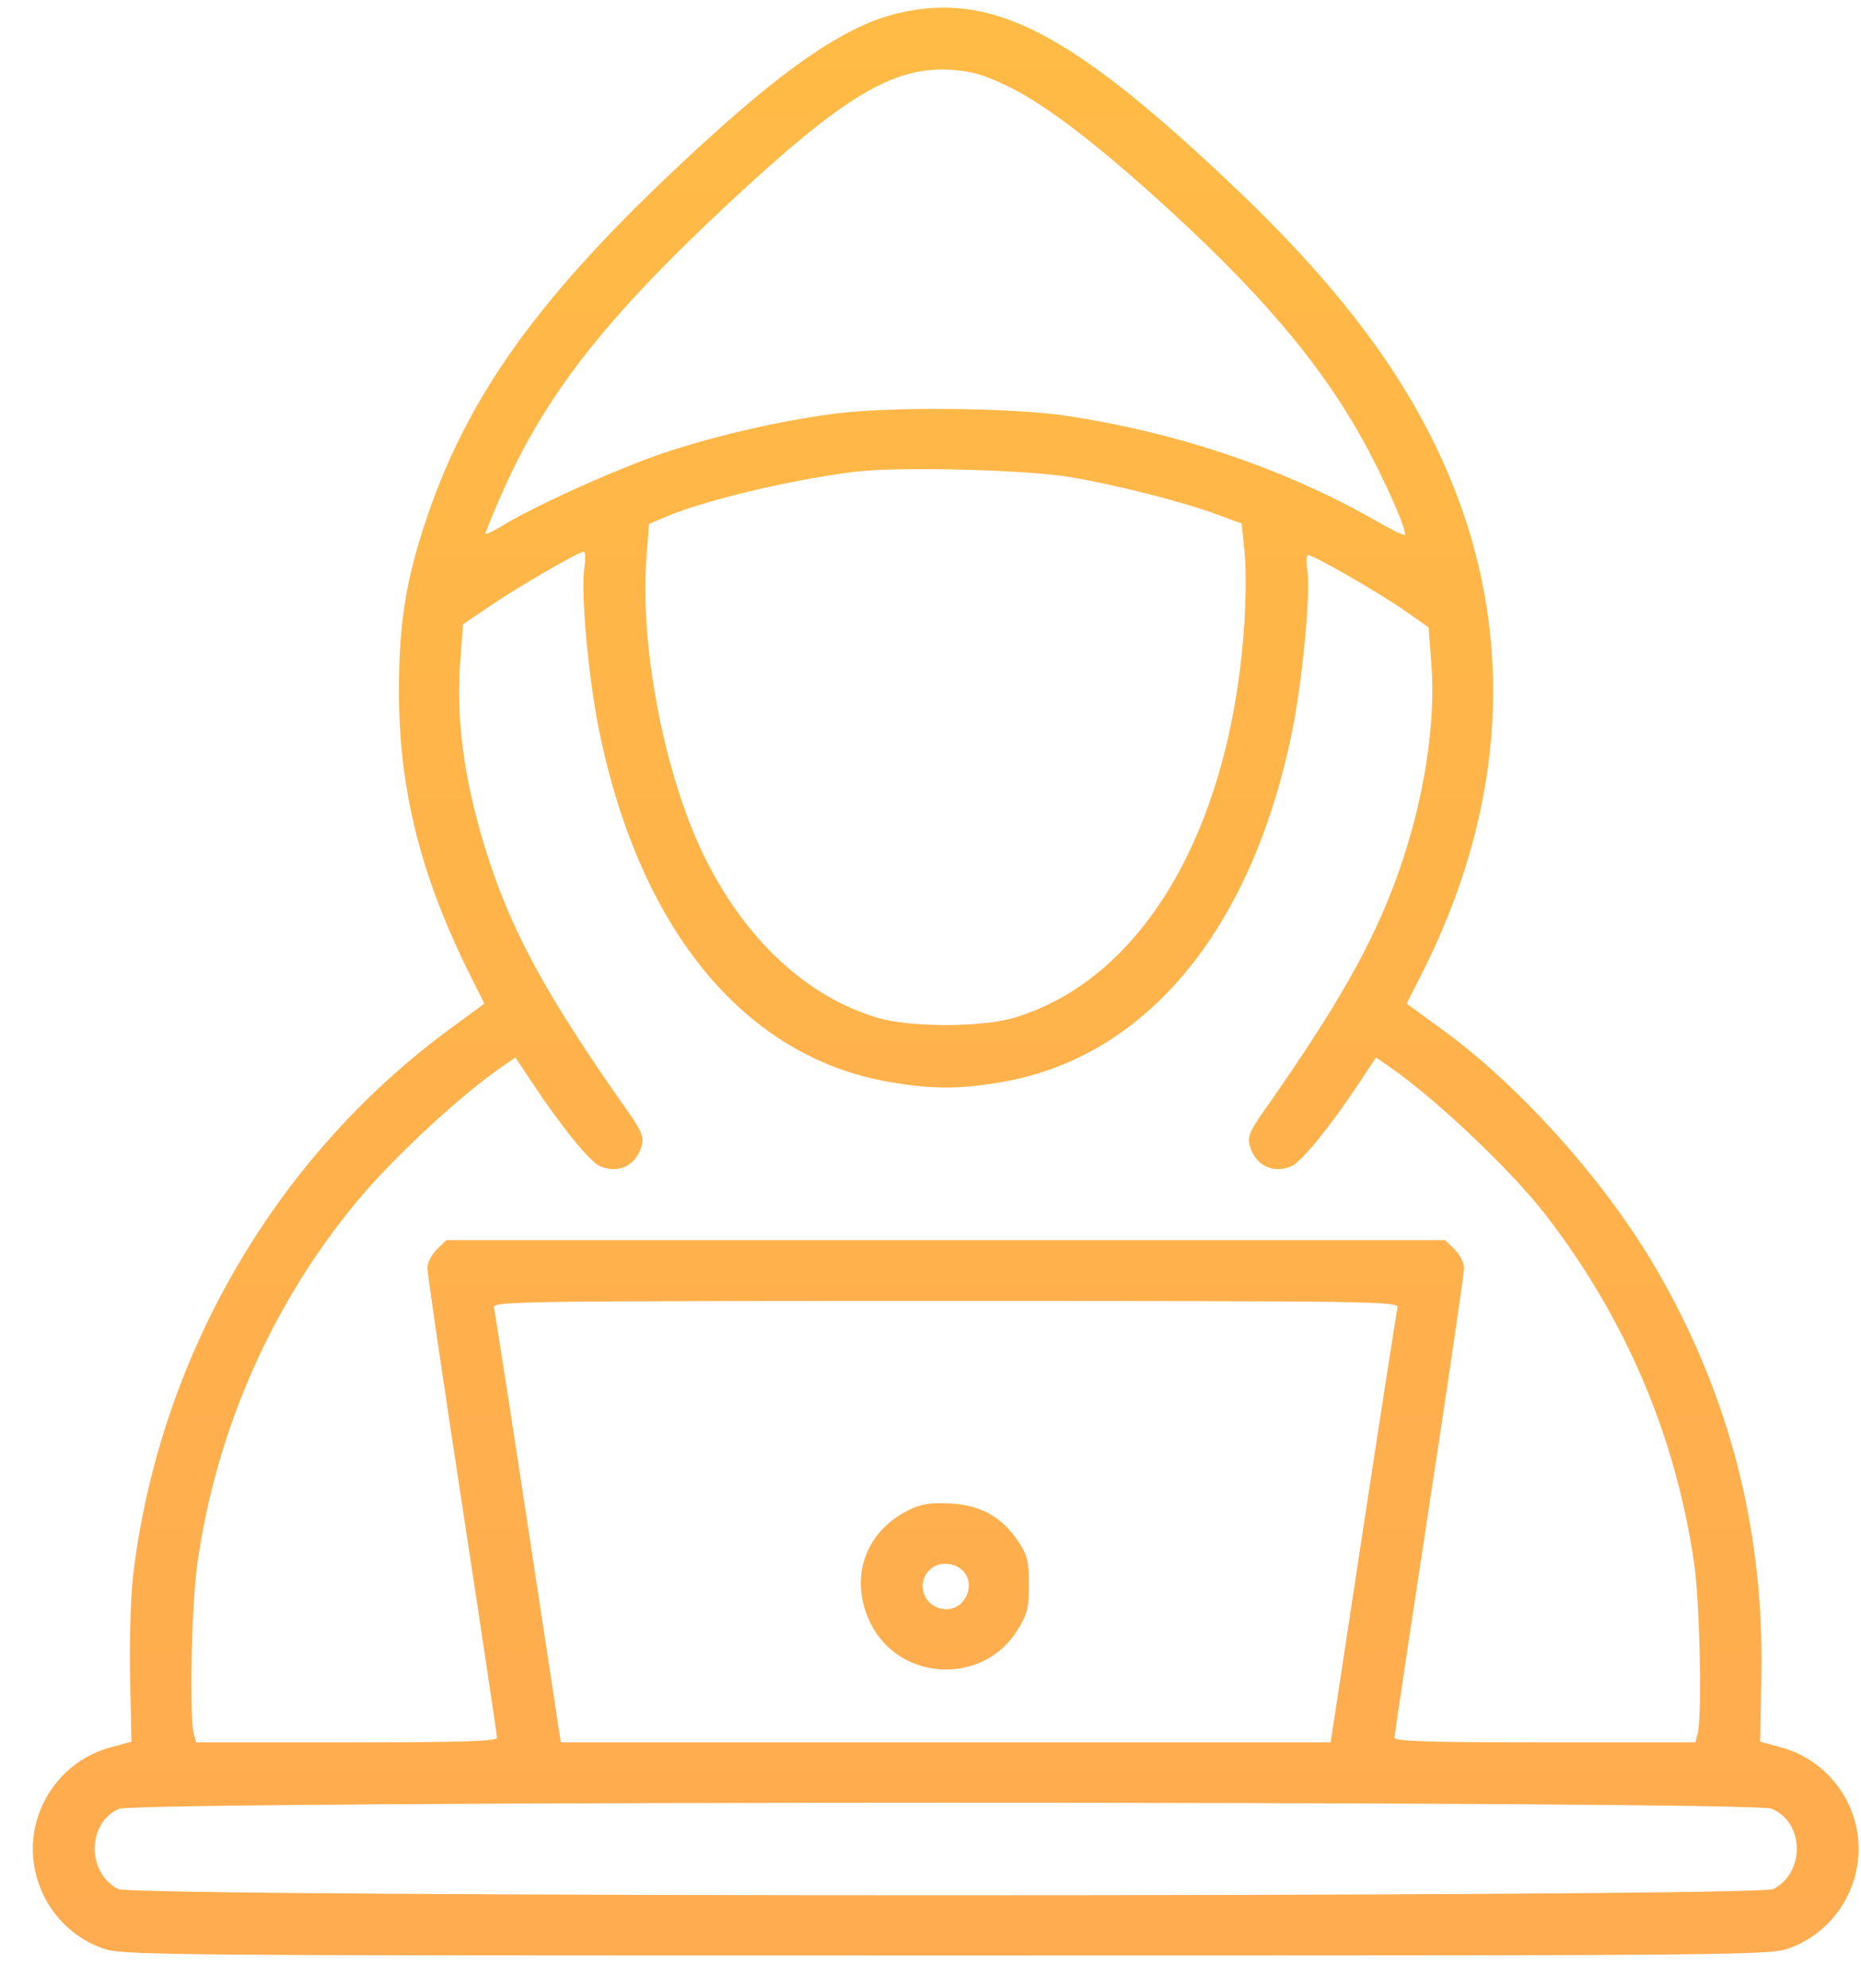 <svg width="44" height="47" viewBox="0 0 44 47" fill="none" xmlns="http://www.w3.org/2000/svg">
<path fill-rule="evenodd" clip-rule="evenodd" d="M21.221 0.315C20.075 0.587 18.753 1.458 16.812 3.217C12.971 6.7 11.138 9.157 10.1 12.214C9.6 13.686 9.434 14.704 9.432 16.316C9.428 18.638 9.939 20.689 11.101 23.02L11.452 23.724L10.632 24.326C6.507 27.355 3.763 32.088 3.148 37.233C3.091 37.705 3.059 38.784 3.076 39.63L3.107 41.169L2.599 41.308C1.53 41.6 0.775 42.593 0.777 43.704C0.779 44.75 1.429 45.687 2.398 46.044C2.879 46.221 3.14 46.223 22.36 46.223C41.58 46.223 41.842 46.221 42.322 46.044C43.291 45.687 43.941 44.75 43.943 43.704C43.945 42.593 43.19 41.6 42.121 41.308L41.613 41.169L41.644 39.68C41.717 36.202 40.904 33.018 39.184 30.038C37.985 27.96 35.956 25.685 34.096 24.334L33.257 23.724L33.612 23.024C35.48 19.342 35.807 15.553 34.56 12.023C33.651 9.45 32.013 7.123 29.272 4.508C25.339 0.759 23.463 -0.219 21.221 0.315ZM23.867 2.058C24.747 2.487 26.035 3.481 27.73 5.04C30.061 7.184 31.459 8.9 32.449 10.829C32.909 11.726 33.271 12.586 33.214 12.643C33.193 12.664 32.919 12.532 32.606 12.352C30.434 11.1 27.875 10.228 25.195 9.826C23.911 9.634 20.987 9.61 19.708 9.781C18.402 9.956 16.888 10.305 15.697 10.706C14.611 11.071 12.703 11.929 11.913 12.406C11.672 12.552 11.476 12.646 11.476 12.615C11.476 12.585 11.636 12.19 11.833 11.739C12.861 9.378 14.276 7.559 17.225 4.808C19.946 2.27 21.125 1.563 22.485 1.65C22.984 1.682 23.267 1.766 23.867 2.058ZM25.287 11.275C26.349 11.451 27.962 11.86 28.763 12.156L29.357 12.376L29.428 13.086C29.468 13.491 29.457 14.32 29.401 15.011C29.02 19.745 26.957 23.177 23.961 24.062C23.202 24.286 21.518 24.286 20.759 24.062C19.108 23.574 17.682 22.271 16.707 20.357C15.739 18.456 15.119 15.331 15.284 13.184L15.345 12.385L15.766 12.207C16.702 11.812 18.765 11.325 20.256 11.147C21.255 11.028 24.262 11.104 25.287 11.275ZM13.816 13.418C13.726 14.004 13.913 16.047 14.171 17.297C15.139 22.002 17.617 24.991 21.033 25.577C22.045 25.751 22.675 25.751 23.687 25.577C27.092 24.993 29.587 21.988 30.545 17.314C30.796 16.089 30.996 13.97 30.908 13.46C30.876 13.274 30.886 13.122 30.931 13.122C31.061 13.122 32.602 14.009 33.213 14.435L33.776 14.828L33.841 15.678C33.951 17.121 33.666 18.928 33.061 20.633C32.471 22.294 31.63 23.779 29.828 26.339C29.563 26.715 29.497 26.882 29.542 27.059C29.664 27.54 30.084 27.755 30.534 27.567C30.77 27.468 31.456 26.623 32.155 25.568L32.533 24.997L32.82 25.194C33.918 25.945 35.731 27.662 36.553 28.728C38.441 31.178 39.621 33.953 40.057 36.969C40.191 37.891 40.245 40.591 40.138 40.983L40.083 41.186H36.526C33.742 41.186 32.97 41.161 32.97 41.073C32.97 41.012 33.341 38.538 33.793 35.577C34.246 32.616 34.616 30.094 34.616 29.974C34.616 29.853 34.515 29.655 34.392 29.534L34.167 29.313H22.36H10.553L10.328 29.534C10.205 29.655 10.104 29.853 10.104 29.974C10.104 30.094 10.474 32.616 10.927 35.577C11.38 38.538 11.75 41.012 11.75 41.073C11.75 41.161 10.978 41.186 8.194 41.186H4.637L4.582 40.983C4.471 40.577 4.527 37.935 4.668 36.945C5.115 33.79 6.441 30.794 8.465 28.368C9.327 27.335 10.929 25.854 11.9 25.193L12.187 24.997L12.565 25.568C13.264 26.623 13.95 27.468 14.186 27.567C14.636 27.755 15.056 27.54 15.178 27.059C15.224 26.88 15.153 26.709 14.86 26.294C13.001 23.658 12.159 22.143 11.578 20.384C10.994 18.615 10.77 17.081 10.883 15.608L10.948 14.757L11.589 14.322C12.253 13.871 13.657 13.056 13.796 13.041C13.839 13.036 13.848 13.206 13.816 13.418ZM33.042 30.909C33.02 30.996 32.655 33.343 32.231 36.126L31.461 41.186H22.36H13.259L12.489 36.126C12.066 33.343 11.701 30.996 11.678 30.909C11.639 30.76 12.193 30.752 22.36 30.752C32.527 30.752 33.081 30.76 33.042 30.909ZM21.468 35.704C20.425 36.224 20.061 37.358 20.599 38.403C21.296 39.754 23.25 39.831 24.052 38.539C24.29 38.156 24.327 38.01 24.327 37.453C24.327 36.902 24.291 36.757 24.074 36.435C23.681 35.851 23.183 35.574 22.462 35.539C21.982 35.516 21.777 35.55 21.468 35.704ZM22.742 37.107C23.089 37.416 22.844 38.038 22.376 38.038C21.887 38.038 21.634 37.479 21.963 37.123C22.151 36.918 22.521 36.911 22.742 37.107ZM41.885 42.753C42.661 43.072 42.686 44.266 41.925 44.653C41.538 44.85 3.183 44.85 2.796 44.653C2.045 44.272 2.057 43.081 2.815 42.757C3.258 42.567 41.424 42.563 41.885 42.753Z" fill="url(#paint0_linear_901_5918)"/>
<defs>
<linearGradient id="paint0_linear_901_5918" x1="22.36" y1="0.18" x2="22.36" y2="46.223" gradientUnits="userSpaceOnUse">
<stop stop-color="#FFBB46"/>
<stop offset="1" stop-color="#FFAB4F"/>
</linearGradient>
</defs>
</svg>
